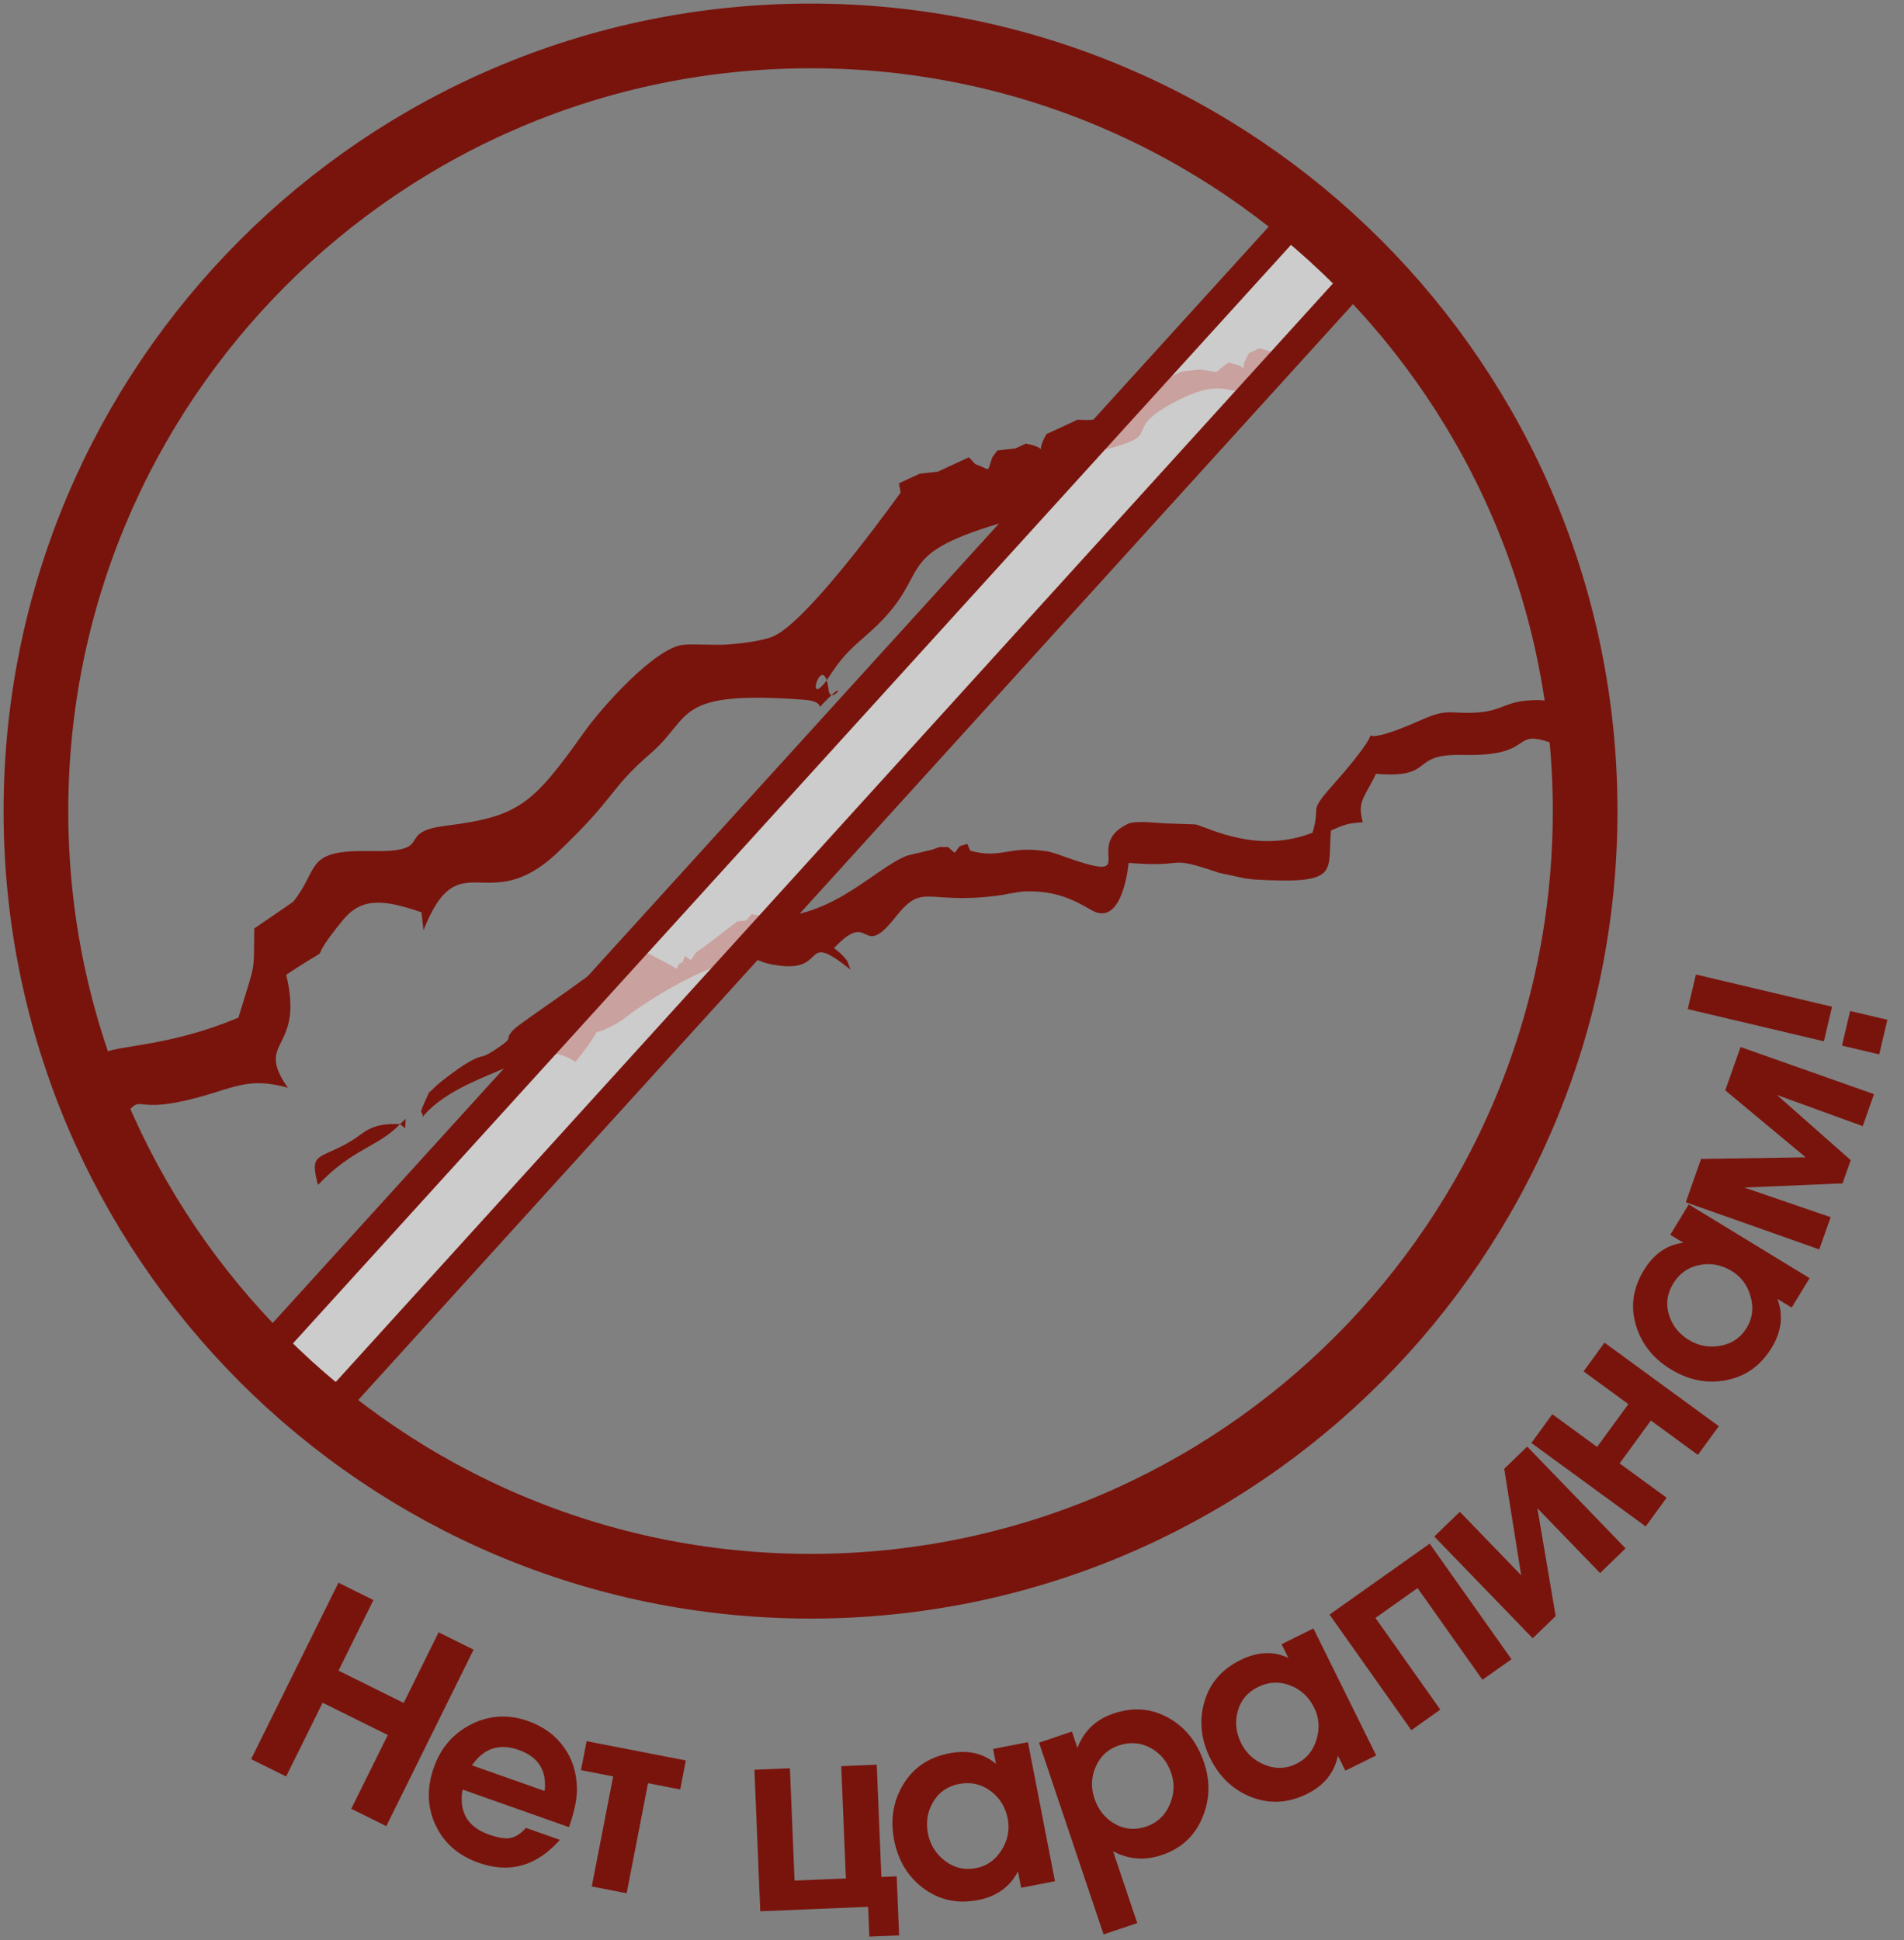 <svg width="53" height="54" viewBox="0 0 53 54" fill="none" xmlns="http://www.w3.org/2000/svg">
<rect x="0" y="0" width="53" height="54" fill="#808080" stroke="none"/>
<path fill-rule="evenodd" clip-rule="evenodd" d="M37.934 22.884C37.772 22.292 37.985 22.206 38.302 21.538C39.993 21.677 39.19 20.974 40.718 21.012C43.115 21.07 41.705 19.994 43.9 20.972C43.963 21 44.019 21.024 44.069 21.045C44.039 20.615 43.997 20.189 43.942 19.767C43.46 19.816 43.489 19.407 42.501 19.499C41.846 19.561 41.81 19.785 41.105 19.832C40.363 19.881 40.332 19.697 39.566 20.037C36.913 21.214 39.268 19.406 37.103 21.848C36.39 22.652 36.779 22.369 36.536 23.177C34.991 23.777 33.66 23.042 33.283 22.947L32.595 22.922C32.294 22.925 31.627 22.815 31.381 22.937C30.097 23.571 31.872 24.65 29.582 23.827C29.253 23.709 29.226 23.7 28.929 23.669C28.035 23.573 27.838 23.902 27.009 23.678L26.926 23.488L26.713 23.552C26.525 23.79 26.632 23.771 26.388 23.576L26.155 23.575L26.154 23.575L25.951 23.648C25.906 23.663 25.842 23.672 25.811 23.68L25.264 23.811C24.302 24.164 22.922 25.866 20.926 25.444L20.892 25.474L20.778 25.618L20.521 25.647C20.337 25.778 19.497 26.456 19.397 26.485C19.179 26.759 19.297 26.78 19.071 26.6L19.001 26.778C18.643 26.927 19.147 27.118 18.475 26.762C18.04 26.527 17.869 26.451 17.469 26.261C16.817 26.954 14.525 28.421 14.295 28.66C13.985 28.983 14.397 28.814 13.768 29.227C13.303 29.533 13.503 29.272 12.9 29.65C12.753 29.742 12.226 30.127 12.081 30.281C11.898 30.475 11.994 30.299 11.863 30.582C11.616 31.118 11.778 30.868 11.764 31.085C12.283 30.46 13.184 30.096 13.835 29.822C14.861 29.389 15.327 29.093 16.02 29.556C17.048 28.262 16.195 29 17.068 28.539L17.313 28.398C17.355 28.369 17.393 28.335 17.435 28.302C18.114 27.781 19.647 26.851 20.521 26.749C21.328 26.654 20.933 26.753 21.577 26.86C23.102 27.116 22.248 25.851 23.676 26.988L23.579 26.738C23.413 26.537 23.419 26.556 23.217 26.388C24.27 25.268 23.941 26.773 24.923 25.531C25.705 24.542 25.756 25.183 27.742 24.932C27.78 24.928 27.833 24.919 27.87 24.914C27.923 24.906 28.073 24.875 28.126 24.867C28.349 24.833 28.411 24.808 28.64 24.809C29.352 24.811 29.825 25.001 30.374 25.327C31.259 25.852 31.417 24.022 31.417 24.018C33.132 24.159 32.401 23.773 33.933 24.293L34.653 24.448C34.674 24.451 34.725 24.459 34.746 24.461L34.929 24.48C37.319 24.615 36.952 24.286 37.048 23.116C37.463 22.934 37.511 22.921 37.934 22.884V22.884ZM2.981 31.618C2.726 31.064 2.492 30.499 2.283 29.921L2.578 29.56C2.611 29.521 2.67 29.454 2.698 29.422C3.012 29.051 4.456 29.237 6.636 28.324C7.135 26.676 7.055 27.158 7.078 25.842L8.16 25.101C8.918 24.152 8.458 23.65 10.32 23.688C12.185 23.726 10.947 23.169 12.391 22.986C14.415 22.729 14.805 22.43 16.252 20.389C16.772 19.656 18.247 18.023 19.015 17.948C19.337 17.917 19.899 17.964 20.256 17.938C20.586 17.915 21.239 17.843 21.542 17.704C22.393 17.311 24.265 14.824 25.07 13.71L25.022 13.452L25.311 13.318L25.601 13.184L26.102 13.129L26.392 12.995L26.682 12.861L26.971 12.727L27.143 12.914C27.61 13.085 27.46 13.171 27.623 12.727L27.762 12.538L28.264 12.482L28.553 12.348C29.293 12.475 28.749 12.727 29.132 12.08L29.422 11.947L29.712 11.813L30.001 11.679C30.762 11.749 31.114 11.486 31.661 11.088C32.233 10.939 31.951 11.16 32.319 10.609L32.608 10.475L32.898 10.341L33.399 10.286C34.056 10.363 33.706 10.435 34.19 10.096C34.93 10.223 34.386 10.474 34.769 9.828L35.059 9.694C35.794 9.896 35.389 9.864 35.959 9.785L35.881 9.997C34.065 11.822 34.686 10.094 32.609 11.238C31.175 12.028 32.459 12.085 30.741 12.52C30.08 12.687 28.798 13.331 28.351 14.045C28.081 14.477 28.207 14.025 28.275 14.41C27.924 14.543 28.41 14.392 27.82 14.568C24.672 15.509 26.075 15.961 24.148 17.652C23.577 18.154 23.455 18.259 22.995 18.959C22.378 19.764 22.925 18.044 23.064 19.2C23.118 19.657 23.63 18.871 23.061 19.429C22.564 19.916 23.13 19.532 22.39 19.477C18.728 19.205 19.289 19.948 18.121 20.961C16.92 22.001 17.192 22.139 15.529 23.72C13.555 25.597 12.782 23.367 11.788 25.894L11.732 25.392C10.691 25.035 10.067 24.971 9.547 25.606C8.314 27.111 9.598 26.049 7.967 27.131C8.484 29.273 7.065 28.922 8.012 30.275C7.113 30.026 6.701 30.184 5.967 30.412C3.283 31.244 4.229 30.137 3.227 31.328L2.981 31.618ZM11.135 31.287C10.277 31.253 10.157 31.537 9.756 31.768C9.717 31.791 9.673 31.817 9.633 31.84C8.858 32.264 8.611 32.096 8.852 32.981C9.807 31.966 10.536 31.924 11.135 31.287ZM11.135 31.287L11.278 31.401L11.292 31.139L11.135 31.287ZM37.934 22.884L38.305 23.05L37.934 22.884Z" fill="#79140D"/>
<path d="M35.965 6.189C36.581 6.694 37.167 7.233 37.722 7.804L9.319 39.09C8.693 38.587 8.097 38.05 7.533 37.481L35.965 6.189Z" fill="white" fill-opacity="0.6" stroke="#79140D" stroke-width="0.8"/>
<path d="M22.562 1C34.47 1 44.124 10.66 44.124 22.575C44.124 34.49 34.47 44.15 22.562 44.15C10.654 44.15 1 34.49 1 22.575C1 10.66 10.654 1 22.562 1Z" stroke="#79140D" stroke-width="1.801" stroke-linecap="round" stroke-linejoin="round"/>
<path fill-rule="evenodd" clip-rule="evenodd" d="M10.753 50.827L9.778 50.344L10.794 48.291L8.981 47.392L7.965 49.445L6.99 48.962L9.421 44.052L10.395 44.535L9.423 46.499L11.237 47.398L12.209 45.433L13.183 45.916L10.753 50.827ZM14.638 50.875L15.585 51.209C14.94 51.939 14.188 52.152 13.327 51.848C12.758 51.647 12.357 51.298 12.124 50.798C11.891 50.3 11.875 49.765 12.076 49.196C12.27 48.646 12.618 48.244 13.122 47.991C13.625 47.738 14.152 47.709 14.701 47.903C15.122 48.052 15.453 48.292 15.693 48.624C15.934 48.957 16.056 49.347 16.059 49.794C16.062 50.075 15.989 50.429 15.838 50.855L12.876 49.809C12.769 50.433 13.014 50.851 13.612 51.062C13.842 51.143 14.023 51.177 14.157 51.165C14.336 51.143 14.497 51.045 14.638 50.875V50.875ZM15.161 49.849C15.227 49.28 14.985 48.899 14.435 48.705C13.899 48.516 13.467 48.659 13.138 49.135L15.161 49.849ZM18.935 49.806L18.039 49.632L17.444 52.695L16.473 52.506L17.068 49.443L16.172 49.269L16.329 48.462L19.091 48.999L18.935 49.806ZM25.028 53.868L24.199 53.902L24.165 53.073L21.163 53.197L21 49.258L21.988 49.217L22.118 52.343L23.546 52.283L23.417 49.158L24.405 49.117L24.534 52.242L24.96 52.225L25.028 53.868ZM29.366 52.36L28.425 52.543L28.336 52.087C28.114 52.518 27.744 52.784 27.23 52.884C26.66 52.995 26.155 52.889 25.716 52.566C25.277 52.242 25.002 51.793 24.889 51.215C24.778 50.642 24.863 50.124 25.146 49.661C25.428 49.198 25.852 48.911 26.42 48.801C26.943 48.699 27.378 48.798 27.725 49.097L27.644 48.679L28.614 48.49L29.366 52.36ZM28.052 50.623C27.988 50.294 27.827 50.035 27.568 49.845C27.309 49.655 27.017 49.591 26.694 49.654C26.375 49.717 26.136 49.882 25.977 50.151C25.817 50.419 25.768 50.713 25.83 51.032C25.891 51.346 26.05 51.6 26.308 51.796C26.566 51.991 26.851 52.058 27.165 51.997C27.468 51.938 27.707 51.77 27.88 51.494C28.054 51.217 28.111 50.927 28.052 50.623ZM33.516 49.06C33.696 49.593 33.677 50.111 33.461 50.612C33.244 51.113 32.872 51.453 32.343 51.631C31.867 51.792 31.414 51.757 30.984 51.527L31.657 53.526L30.719 53.841L28.923 48.504L29.838 48.195L29.991 48.65C30.173 48.176 30.507 47.857 30.995 47.693C31.55 47.506 32.065 47.549 32.541 47.822C33 48.08 33.325 48.492 33.516 49.06V49.06ZM32.603 49.352C32.496 49.034 32.304 48.8 32.026 48.65C31.748 48.5 31.453 48.478 31.14 48.583C30.842 48.684 30.63 48.879 30.503 49.168C30.375 49.457 30.363 49.753 30.465 50.056C30.571 50.373 30.76 50.61 31.032 50.764C31.303 50.919 31.595 50.944 31.908 50.839C32.206 50.738 32.421 50.54 32.554 50.243C32.687 49.947 32.703 49.65 32.603 49.352V49.352ZM38.308 48.859L37.449 49.284L37.243 48.868C37.142 49.343 36.856 49.696 36.386 49.929C35.865 50.187 35.351 50.218 34.843 50.023C34.334 49.827 33.949 49.466 33.688 48.939C33.429 48.416 33.375 47.893 33.524 47.372C33.674 46.851 34.008 46.462 34.526 46.206C35.003 45.969 35.449 45.949 35.863 46.146L35.674 45.764L36.56 45.325L38.308 48.859ZM36.582 47.531C36.433 47.231 36.209 47.023 35.909 46.909C35.609 46.794 35.311 46.81 35.016 46.956C34.725 47.1 34.538 47.323 34.455 47.625C34.372 47.926 34.403 48.222 34.547 48.513C34.689 48.8 34.91 49.003 35.21 49.123C35.509 49.244 35.803 49.233 36.089 49.091C36.366 48.954 36.552 48.729 36.646 48.416C36.741 48.103 36.719 47.809 36.582 47.531ZM42.074 46.182L41.266 46.754L39.46 44.201L38.287 45.032L40.093 47.585L39.286 48.157L37.009 44.939L39.797 42.965L42.074 46.182ZM45.25 43.096L44.54 43.784L42.794 41.978L43.304 44.981L42.665 45.599L39.925 42.766L40.636 42.078L42.344 43.844L41.871 40.882L42.511 40.263L45.25 43.096ZM47.845 39.695L47.262 40.494L45.954 39.538L45.084 40.731L46.392 41.687L45.81 42.486L42.627 40.162L43.21 39.362L44.457 40.273L45.327 39.081L44.08 38.17L44.663 37.37L47.845 39.695ZM50.372 35.575L49.873 36.394L49.477 36.153C49.645 36.608 49.593 37.059 49.319 37.508C49.017 38.004 48.599 38.306 48.065 38.412C47.531 38.519 47.012 38.42 46.51 38.113C46.012 37.81 45.687 37.397 45.535 36.877C45.383 36.356 45.457 35.849 45.758 35.355C46.036 34.9 46.402 34.645 46.857 34.59L46.493 34.368L47.008 33.523L50.372 35.575ZM48.204 35.376C47.918 35.202 47.618 35.147 47.303 35.21C46.988 35.273 46.745 35.446 46.574 35.728C46.405 36.005 46.365 36.293 46.457 36.592C46.548 36.891 46.732 37.125 47.009 37.294C47.282 37.461 47.577 37.514 47.895 37.456C48.213 37.398 48.455 37.231 48.621 36.958C48.782 36.694 48.819 36.405 48.731 36.09C48.644 35.775 48.468 35.537 48.204 35.376V35.376ZM52.165 30.454L51.851 31.344L49.463 30.477L51.517 32.291L51.289 32.937L48.554 33.053L50.958 33.878L50.641 34.775L46.926 33.463L47.351 32.257L50.263 32.212L48.024 30.348L48.45 29.142L52.165 30.454ZM50.997 28.02L50.77 28.983L46.98 28.087L47.208 27.124L50.997 28.02ZM52.537 28.384L52.31 29.348L51.274 29.103L51.501 28.139L52.537 28.384Z" fill="#79140D"/>
</svg>
